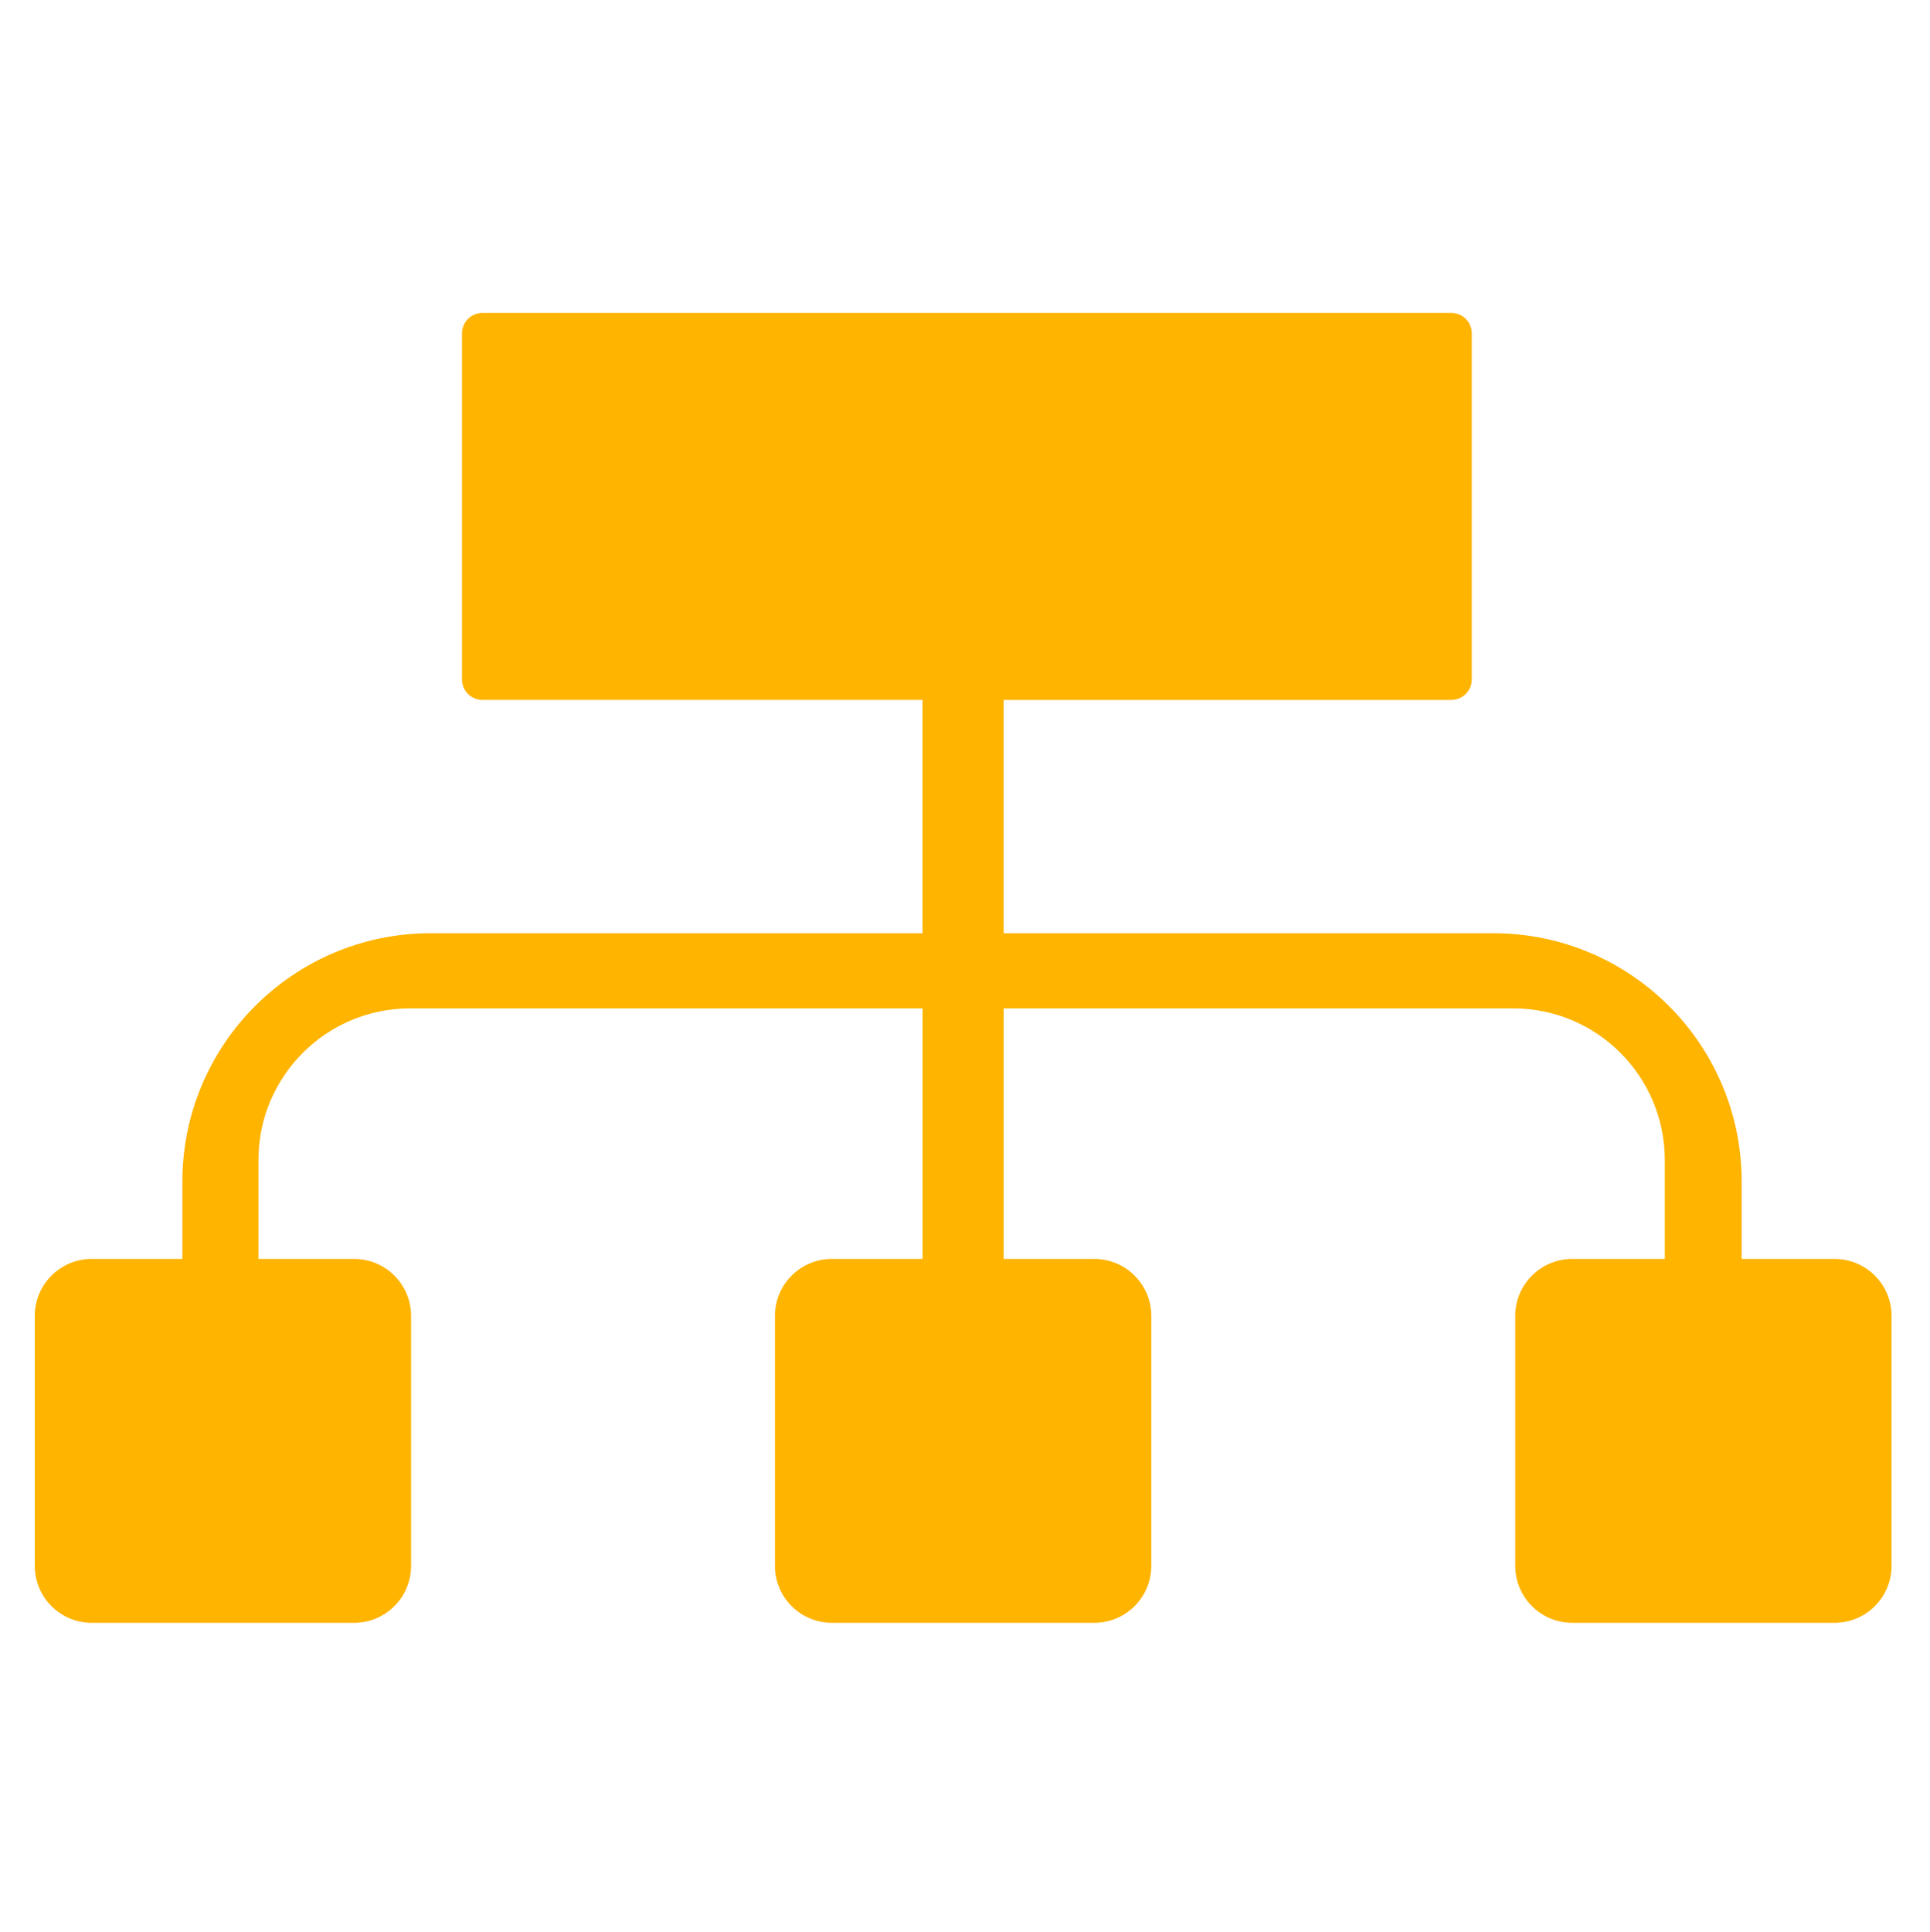 <?xml version="1.0" encoding="UTF-8"?>
<svg id="Réteg_2" data-name="Réteg 2" xmlns="http://www.w3.org/2000/svg" viewBox="0 0 513.58 513.89">
  <defs>
    <style>
      .cls-1 {
        fill: #ffb400;
        stroke-width: 0px;
      }
    </style>
  </defs>
  <path class="cls-1" d="M488.18,334.92h-24.71v-20.55c0-36.5-29.59-66.09-66.09-66.09h-130.32v-62.07h119.16c2.99,0,5.42-2.43,5.42-5.42v-92.12c0-2.99-2.43-5.42-5.42-5.42H128.36c-2.99,0-5.42,2.43-5.42,5.42v92.12c0,2.99,2.43,5.42,5.42,5.42h117.13v62.07H114.62c-36.5,0-66.09,29.59-66.09,66.09v20.55h-24.11c-8.38,0-15.17,6.79-15.17,15.17v66.48c0,8.38,6.79,15.17,15.17,15.17h69.8c8.38,0,15.17-6.79,15.17-15.17v-66.48c0-8.38-6.79-15.17-15.17-15.17h-25.45v-26.3c0-22.29,18.07-40.35,40.36-40.35h136.37v66.65h-24.11c-8.38,0-15.17,6.79-15.17,15.17v66.48c0,8.38,6.79,15.17,15.17,15.17h69.8c8.38,0,15.17-6.79,15.17-15.17v-66.48c0-8.38-6.79-15.17-15.17-15.17h-24.11v-66.65h135.58c22.29,0,40.35,18.07,40.35,40.35v26.3h-24.63c-8.38,0-15.17,6.79-15.17,15.17v66.48c0,8.38,6.79,15.17,15.17,15.17h69.8c8.38,0,15.17-6.79,15.17-15.17v-66.48c0-8.38-6.79-15.17-15.17-15.17Z"/>
</svg>